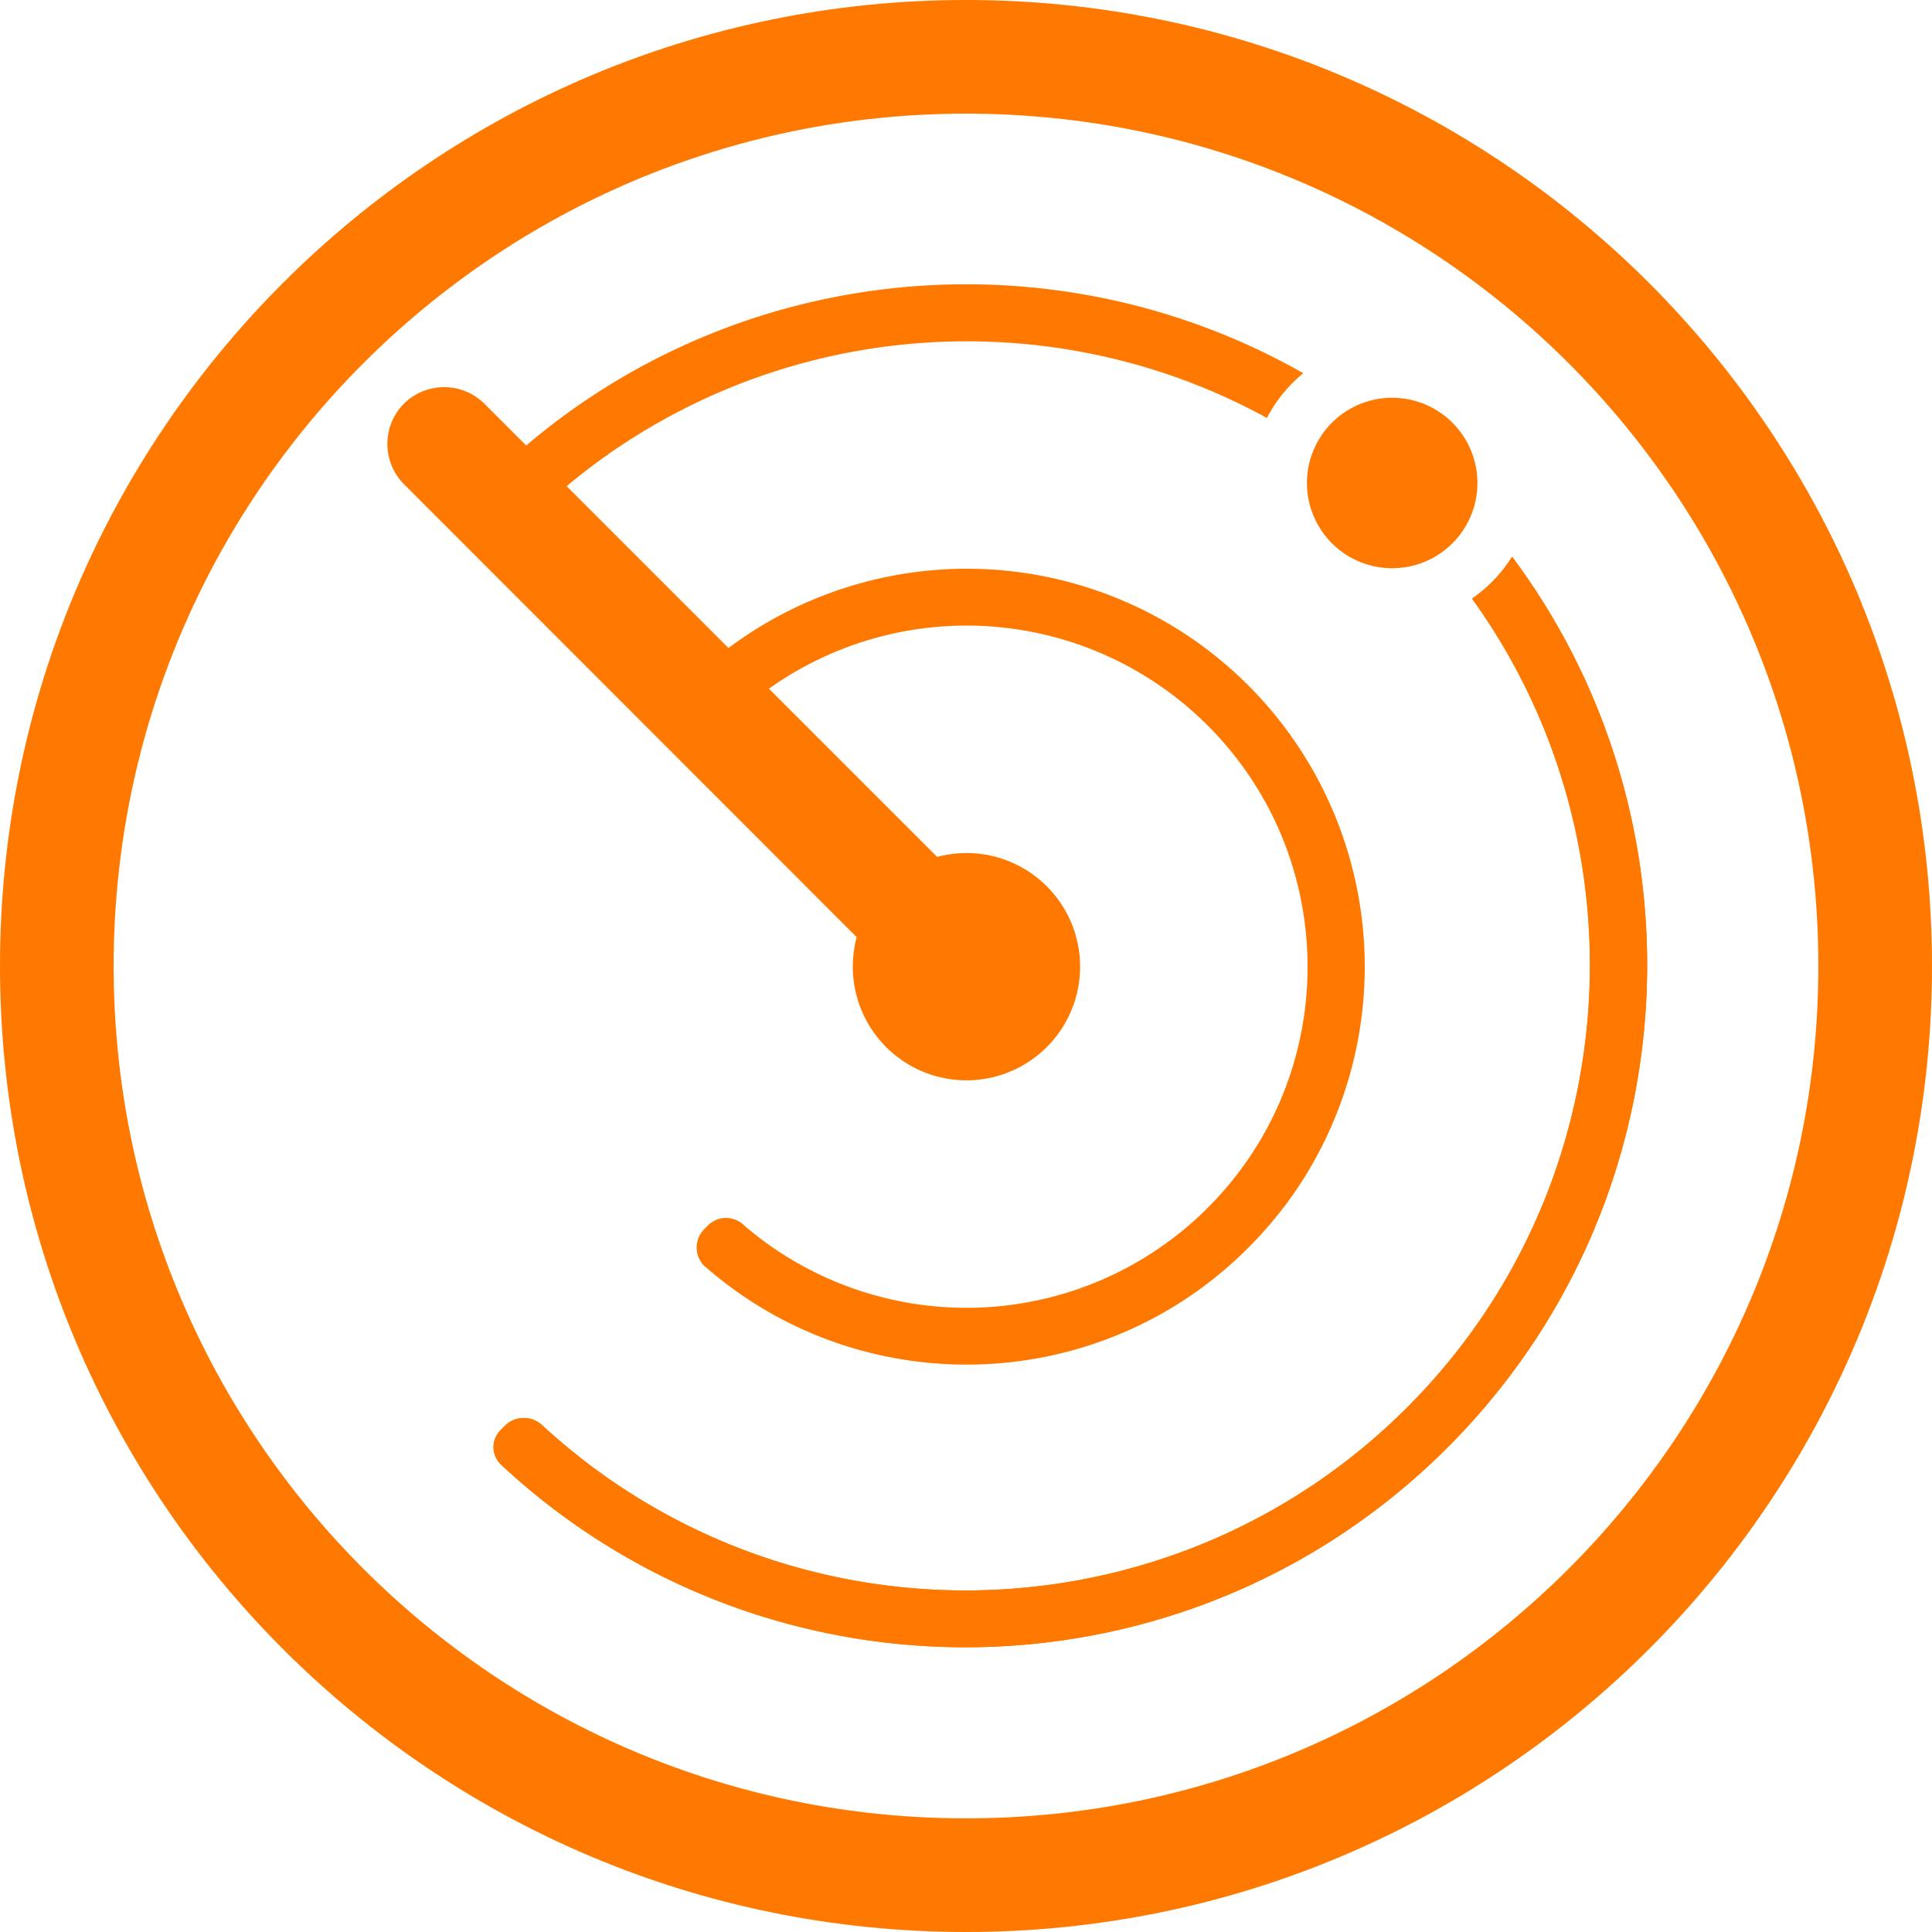 <?xml version="1.0" encoding="UTF-8"?>
<svg xmlns="http://www.w3.org/2000/svg" id="Ebene_1" data-name="Ebene 1" viewBox="0 0 850 850">
  <defs>
    <style>.cls-1{fill:#ff7900;}</style>
  </defs>
  <path class="cls-1" d="M375.2,425.3a50,50,0,1,0,50-50h0a50.59,50.59,0,0,0-12.9,1.7l-74-74a150,150,0,0,1,200.3,24c48.9,56.2,48.9,140.5,0,196.6A150.07,150.07,0,0,1,327,538.8c-.1-.1-.2-.1-.2-.2a11.26,11.26,0,0,0-15.3.5l-1.7,1.7a11.47,11.47,0,0,0,0,16.1,2.62,2.62,0,0,0,.6.5c75.2,65.6,193.2,56.1,256.1-28.5a175.08,175.08,0,0,0-246-243.8l-71.2-71.2c87.9-73.4,210.7-83.4,308.1-30a62.41,62.41,0,0,1,16-19.7C465.8,103,328.6,113.6,231.5,196l-18.4-18.4a25.17,25.17,0,0,0-35.4,0h0a25.17,25.17,0,0,0,0,35.4L376.9,412.3A51.36,51.36,0,0,0,375.2,425.3Z" transform="translate(0 0)"></path>
  <path class="cls-1" d="M612.5,250A37.5,37.5,0,1,0,575,212.5h0A37.51,37.51,0,0,0,612.5,250Z" transform="translate(0 0)"></path>
  <path class="cls-1" d="M425,0C190.3,0,0,190.3,0,425S190.3,850,425,850,850,659.7,850,425,659.7,0,425,0Zm0,800C217.9,800,50,632.1,50,425S217.9,50,425,50,800,217.9,800,425,632.1,800,425,800Z" transform="translate(0 0)"></path>
  <path class="cls-1" d="M636.9,636.8C522.3,751.4,338.2,754,220.5,644.5a10.62,10.62,0,0,1-.57-15l.07-.08.3-.3,1.8-1.8a11.84,11.84,0,0,1,16.4-.3c107.9,99.5,276,96.9,380.7-7.9,96.6-96.7,106.1-248.3,28.5-355.8a64.42,64.42,0,0,0,17.6-18.4C753,362.5,743.6,530,636.9,636.8Z" transform="translate(0 0)"></path>
  <path class="cls-1" d="M665.2,245a61.65,61.65,0,0,1-17.6,18.4c77.6,107.5,68.1,259.1-28.5,355.8C514.5,723.9,346.4,726.5,238.5,627a11.84,11.84,0,0,0-16.4.3l-1.8,1.8a10.62,10.62,0,0,0-.08,15l.08.08.3.3C338.3,754,522.4,751.4,636.9,636.8,743.6,530,753,362.5,665.2,245Z" transform="translate(0 0)"></path>
</svg>
